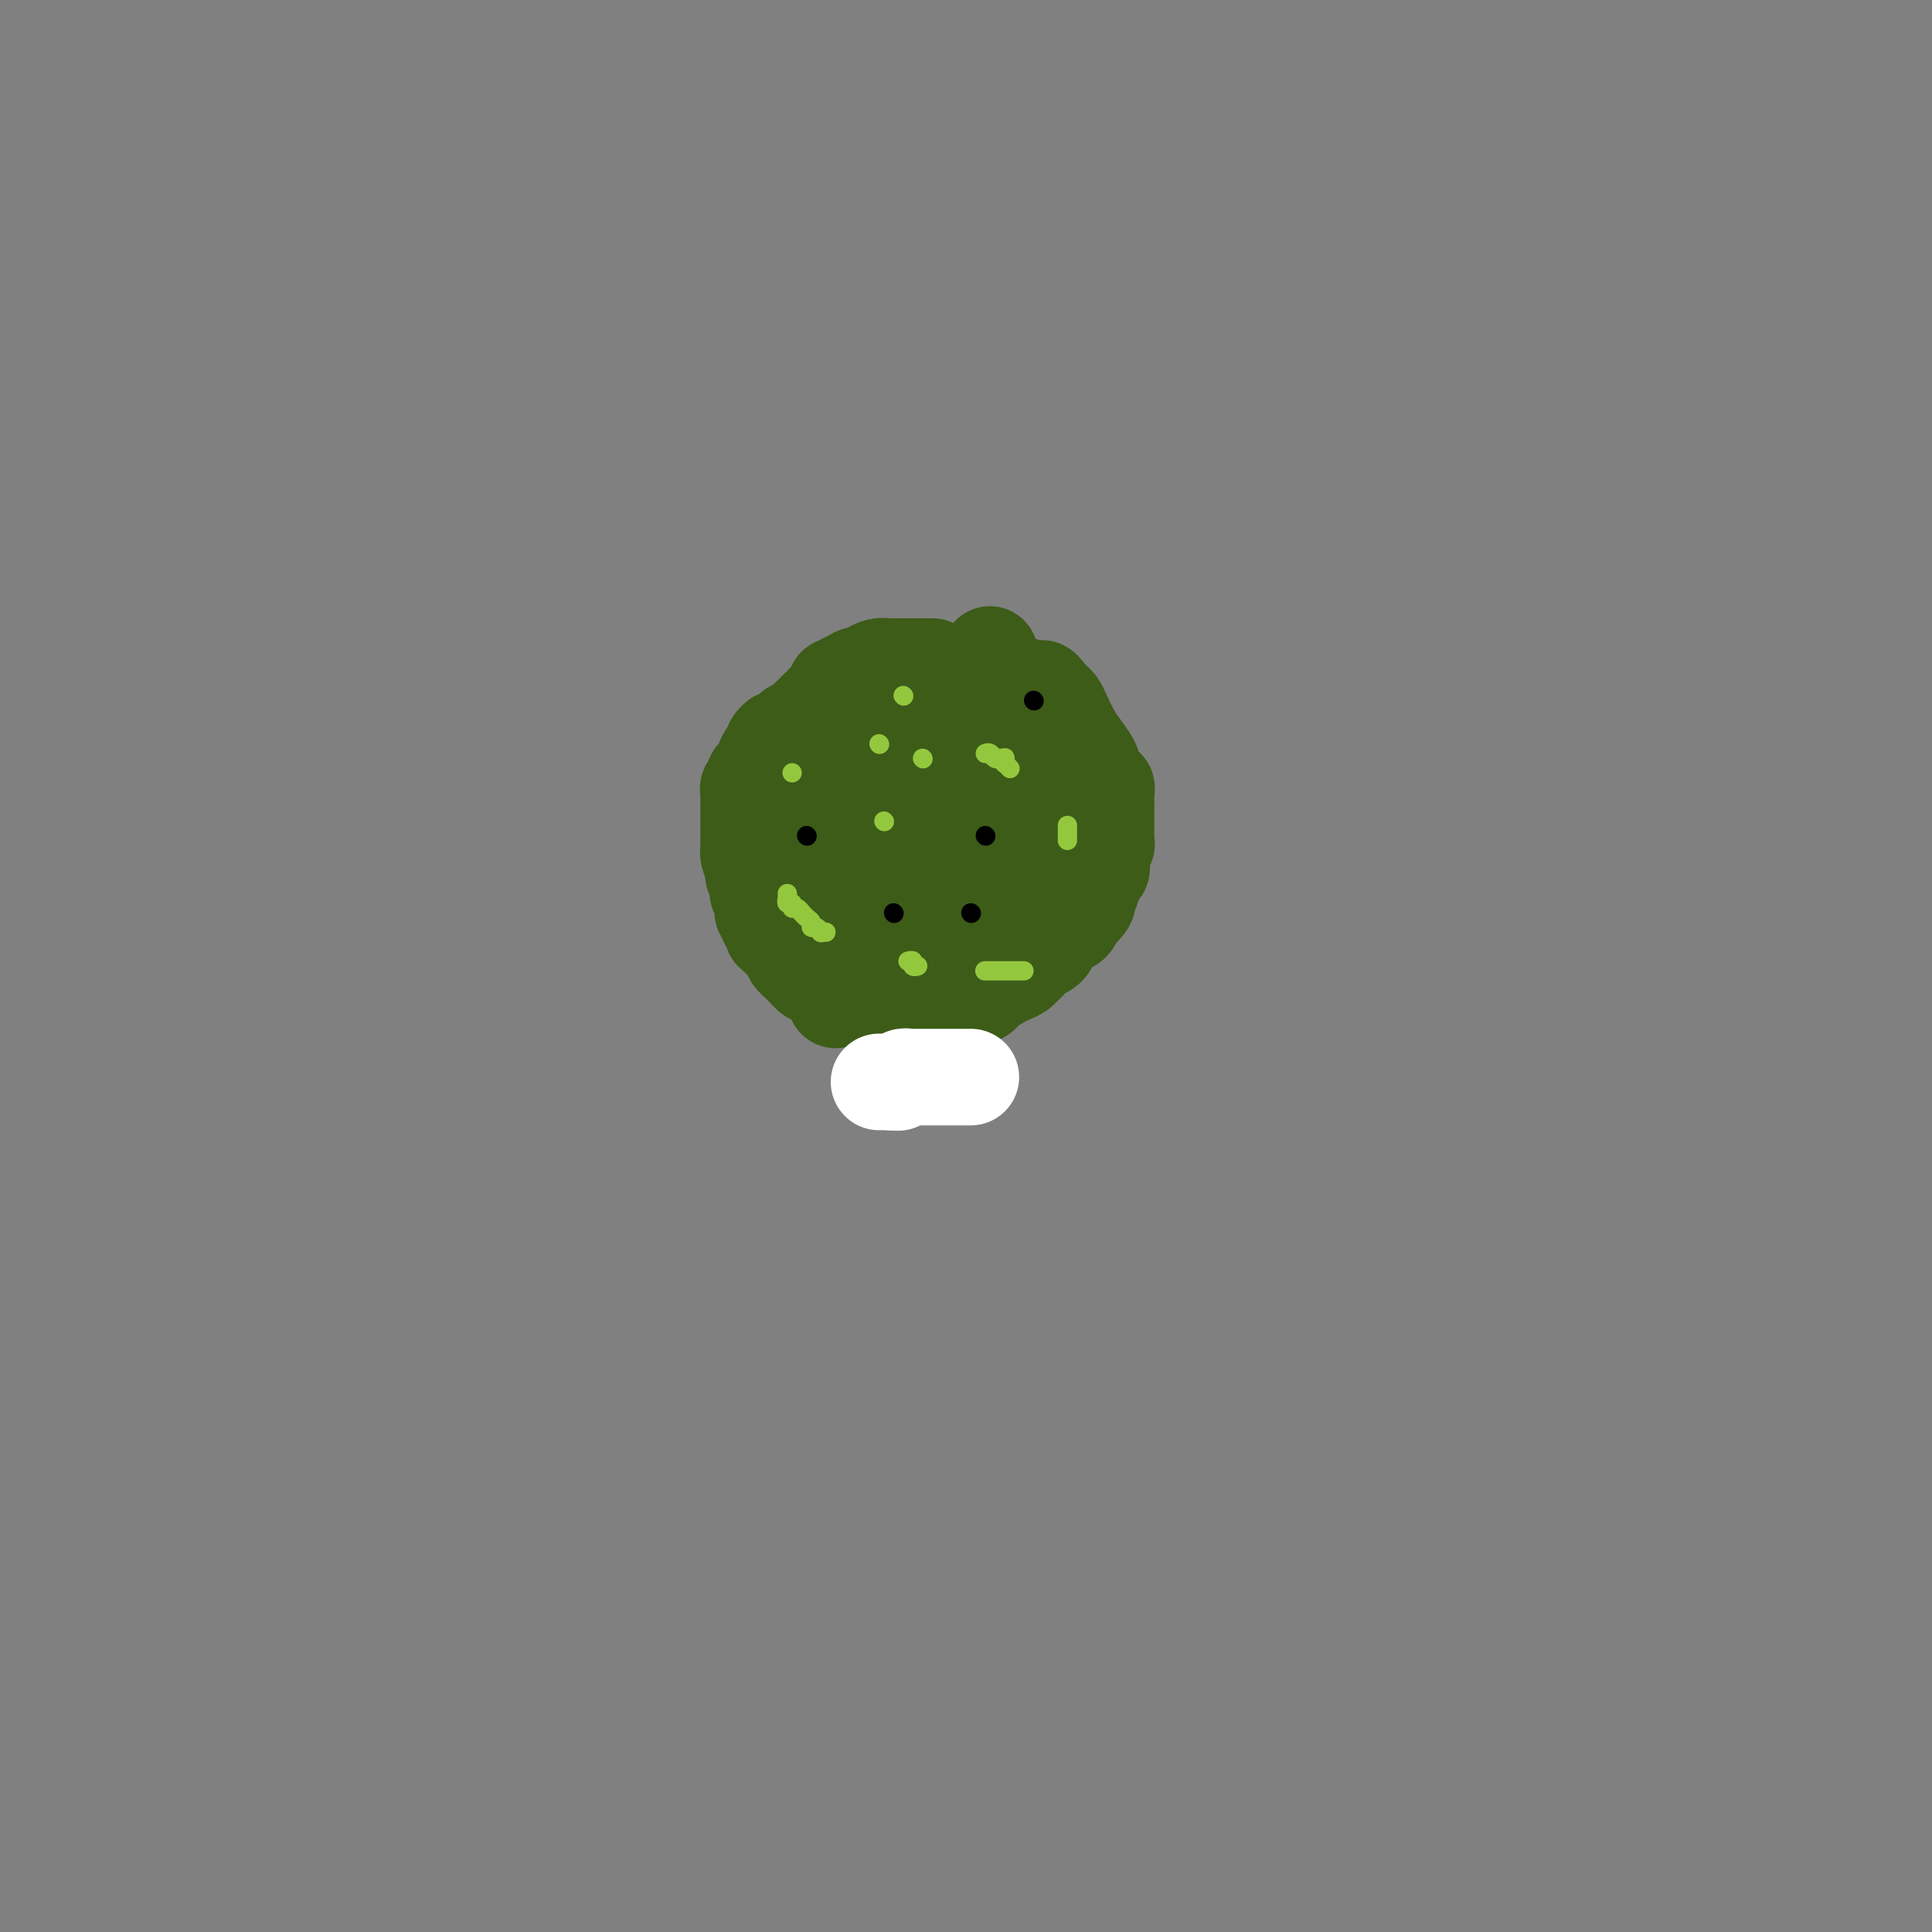 <svg viewBox='0 0 400 400' version='1.1' xmlns='http://www.w3.org/2000/svg' xmlns:xlink='http://www.w3.org/1999/xlink'><rect x="0" y="0" width="400" height="400" fill="#808080" stroke="none"/><g fill='none' stroke='#3D5C18' stroke-width='20' stroke-linecap='round' stroke-linejoin='round'><path d='M193,138c-0.335,-0.000 -0.671,-0.000 -1,0c-0.329,0.000 -0.653,0.000 -1,0c-0.347,-0.000 -0.718,-0.000 -1,0c-0.282,0.000 -0.474,0.000 -1,0c-0.526,-0.000 -1.386,-0.001 -2,0c-0.614,0.001 -0.980,0.003 -1,0c-0.020,-0.003 0.308,-0.011 0,0c-0.308,0.011 -1.252,0.040 -2,0c-0.748,-0.040 -1.300,-0.150 -2,0c-0.700,0.150 -1.550,0.561 -2,1c-0.450,0.439 -0.502,0.906 -1,1c-0.498,0.094 -1.444,-0.186 -2,0c-0.556,0.186 -0.724,0.838 -1,1c-0.276,0.162 -0.662,-0.168 -1,0c-0.338,0.168 -0.630,0.833 -1,1c-0.370,0.167 -0.820,-0.162 -1,0c-0.180,0.162 -0.090,0.817 0,1c0.090,0.183 0.179,-0.106 0,0c-0.179,0.106 -0.625,0.606 -1,1c-0.375,0.394 -0.678,0.683 -1,1c-0.322,0.317 -0.662,0.662 -1,1c-0.338,0.338 -0.673,0.668 -1,1c-0.327,0.332 -0.647,0.666 -1,1c-0.353,0.334 -0.738,0.668 -1,1c-0.262,0.332 -0.399,0.664 -1,1c-0.601,0.336 -1.666,0.678 -2,1c-0.334,0.322 0.064,0.625 0,1c-0.064,0.375 -0.590,0.821 -1,1c-0.410,0.179 -0.705,0.089 -1,0'/><path d='M162,153c-2.483,1.964 -1.191,0.375 -1,0c0.191,-0.375 -0.719,0.463 -1,1c-0.281,0.537 0.065,0.774 0,1c-0.065,0.226 -0.543,0.441 -1,1c-0.457,0.559 -0.893,1.460 -1,2c-0.107,0.540 0.116,0.718 0,1c-0.116,0.282 -0.571,0.667 -1,1c-0.429,0.333 -0.833,0.614 -1,1c-0.167,0.386 -0.097,0.878 0,1c0.097,0.122 0.222,-0.126 0,0c-0.222,0.126 -0.792,0.625 -1,1c-0.208,0.375 -0.056,0.626 0,1c0.056,0.374 0.015,0.870 0,1c-0.015,0.130 -0.004,-0.106 0,0c0.004,0.106 0.001,0.553 0,1c-0.001,0.447 -0.000,0.893 0,1c0.000,0.107 0.000,-0.126 0,0c-0.000,0.126 -0.000,0.611 0,1c0.000,0.389 0.000,0.682 0,1c-0.000,0.318 -0.000,0.662 0,1c0.000,0.338 0.000,0.669 0,1c-0.000,0.331 -0.000,0.662 0,1c0.000,0.338 0.000,0.682 0,1c-0.000,0.318 -0.001,0.608 0,1c0.001,0.392 0.003,0.884 0,1c-0.003,0.116 -0.011,-0.144 0,0c0.011,0.144 0.041,0.693 0,1c-0.041,0.307 -0.155,0.374 0,1c0.155,0.626 0.577,1.813 1,3'/><path d='M156,180c0.095,2.383 -0.167,0.341 0,0c0.167,-0.341 0.763,1.021 1,2c0.237,0.979 0.115,1.576 0,2c-0.115,0.424 -0.223,0.674 0,1c0.223,0.326 0.778,0.728 1,1c0.222,0.272 0.112,0.416 0,1c-0.112,0.584 -0.227,1.610 0,2c0.227,0.390 0.797,0.146 1,0c0.203,-0.146 0.041,-0.193 0,0c-0.041,0.193 0.041,0.625 0,1c-0.041,0.375 -0.204,0.692 0,1c0.204,0.308 0.776,0.607 1,1c0.224,0.393 0.101,0.879 0,1c-0.101,0.121 -0.181,-0.122 0,0c0.181,0.122 0.621,0.609 1,1c0.379,0.391 0.696,0.685 1,1c0.304,0.315 0.596,0.653 1,1c0.404,0.347 0.920,0.705 1,1c0.080,0.295 -0.274,0.527 0,1c0.274,0.473 1.177,1.188 2,2c0.823,0.812 1.564,1.723 2,2c0.436,0.277 0.565,-0.080 1,0c0.435,0.080 1.177,0.596 2,1c0.823,0.404 1.727,0.697 2,1c0.273,0.303 -0.085,0.617 0,1c0.085,0.383 0.614,0.835 1,1c0.386,0.165 0.628,0.044 1,0c0.372,-0.044 0.873,-0.012 1,0c0.127,0.012 -0.120,0.003 0,0c0.120,-0.003 0.606,-0.001 1,0c0.394,0.001 0.697,0.000 1,0'/><path d='M178,206c1.747,0.559 1.116,-0.044 1,0c-0.116,0.044 0.283,0.733 1,1c0.717,0.267 1.750,0.110 2,0c0.250,-0.110 -0.284,-0.174 0,0c0.284,0.174 1.385,0.586 2,1c0.615,0.414 0.742,0.829 1,1c0.258,0.171 0.647,0.098 1,0c0.353,-0.098 0.671,-0.222 1,0c0.329,0.222 0.668,0.792 1,1c0.332,0.208 0.655,0.056 1,0c0.345,-0.056 0.711,-0.017 1,0c0.289,0.017 0.503,0.012 1,0c0.497,-0.012 1.279,-0.031 2,0c0.721,0.031 1.382,0.111 2,0c0.618,-0.111 1.195,-0.415 2,-1c0.805,-0.585 1.840,-1.452 3,-2c1.160,-0.548 2.447,-0.777 3,-1c0.553,-0.223 0.372,-0.441 1,-1c0.628,-0.559 2.066,-1.458 3,-2c0.934,-0.542 1.364,-0.727 2,-1c0.636,-0.273 1.479,-0.633 2,-1c0.521,-0.367 0.721,-0.741 1,-1c0.279,-0.259 0.638,-0.402 1,-1c0.362,-0.598 0.727,-1.652 1,-2c0.273,-0.348 0.453,0.009 1,0c0.547,-0.009 1.460,-0.383 2,-1c0.540,-0.617 0.705,-1.478 1,-2c0.295,-0.522 0.718,-0.707 1,-1c0.282,-0.293 0.422,-0.694 1,-1c0.578,-0.306 1.594,-0.516 2,-1c0.406,-0.484 0.203,-1.242 0,-2'/><path d='M222,189c1.802,-1.744 0.808,-0.105 1,0c0.192,0.105 1.571,-1.325 2,-2c0.429,-0.675 -0.092,-0.596 0,-1c0.092,-0.404 0.795,-1.291 1,-2c0.205,-0.709 -0.090,-1.240 0,-2c0.090,-0.760 0.564,-1.748 1,-2c0.436,-0.252 0.835,0.232 1,0c0.165,-0.232 0.097,-1.179 0,-2c-0.097,-0.821 -0.222,-1.516 0,-2c0.222,-0.484 0.792,-0.759 1,-1c0.208,-0.241 0.056,-0.449 0,-1c-0.056,-0.551 -0.015,-1.446 0,-2c0.015,-0.554 0.004,-0.768 0,-1c-0.004,-0.232 0.000,-0.483 0,-1c-0.000,-0.517 -0.004,-1.301 0,-2c0.004,-0.699 0.016,-1.315 0,-2c-0.016,-0.685 -0.059,-1.439 0,-2c0.059,-0.561 0.222,-0.928 0,-1c-0.222,-0.072 -0.828,0.151 -1,0c-0.172,-0.151 0.092,-0.677 0,-1c-0.092,-0.323 -0.538,-0.444 -1,-1c-0.462,-0.556 -0.940,-1.546 -1,-2c-0.060,-0.454 0.296,-0.374 0,-1c-0.296,-0.626 -1.245,-1.960 -2,-3c-0.755,-1.040 -1.316,-1.785 -2,-3c-0.684,-1.215 -1.490,-2.900 -2,-4c-0.510,-1.100 -0.724,-1.614 -1,-2c-0.276,-0.386 -0.613,-0.642 -1,-1c-0.387,-0.358 -0.825,-0.816 -1,-1c-0.175,-0.184 -0.088,-0.092 0,0'/><path d='M217,144c-2.111,-3.033 -1.388,-0.616 -1,0c0.388,0.616 0.441,-0.571 0,-1c-0.441,-0.429 -1.375,-0.101 -2,0c-0.625,0.101 -0.940,-0.026 -1,0c-0.060,0.026 0.137,0.204 0,0c-0.137,-0.204 -0.607,-0.791 -1,-1c-0.393,-0.209 -0.708,-0.041 -1,0c-0.292,0.041 -0.562,-0.045 -1,0c-0.438,0.045 -1.043,0.222 -2,0c-0.957,-0.222 -2.266,-0.844 -3,-1c-0.734,-0.156 -0.895,0.154 -1,0c-0.105,-0.154 -0.156,-0.773 -1,-1c-0.844,-0.227 -2.482,-0.061 -3,0c-0.518,0.061 0.085,0.016 0,0c-0.085,-0.016 -0.856,-0.004 -2,0c-1.144,0.004 -2.661,0.001 -3,0c-0.339,-0.001 0.500,-0.000 0,0c-0.500,0.000 -2.338,-0.000 -3,0c-0.662,0.000 -0.149,0.001 -1,0c-0.851,-0.001 -3.066,-0.003 -4,0c-0.934,0.003 -0.586,0.010 -1,0c-0.414,-0.010 -1.588,-0.038 -3,0c-1.412,0.038 -3.061,0.140 -4,0c-0.939,-0.140 -1.169,-0.523 -2,0c-0.831,0.523 -2.265,1.951 -3,3c-0.735,1.049 -0.771,1.720 -1,2c-0.229,0.280 -0.650,0.169 -1,0c-0.350,-0.169 -0.630,-0.396 -1,0c-0.370,0.396 -0.830,1.414 -1,2c-0.170,0.586 -0.048,0.739 0,1c0.048,0.261 0.024,0.631 0,1'/><path d='M170,149c-1.332,1.437 -0.161,0.531 0,1c0.161,0.469 -0.689,2.313 -1,3c-0.311,0.687 -0.083,0.217 0,1c0.083,0.783 0.022,2.820 0,4c-0.022,1.180 -0.006,1.503 0,2c0.006,0.497 0.002,1.167 0,2c-0.002,0.833 -0.001,1.829 0,3c0.001,1.171 0.000,2.516 0,4c-0.000,1.484 -0.001,3.107 0,4c0.001,0.893 0.005,1.058 0,2c-0.005,0.942 -0.017,2.663 0,4c0.017,1.337 0.065,2.292 0,3c-0.065,0.708 -0.243,1.169 0,2c0.243,0.831 0.906,2.034 1,3c0.094,0.966 -0.381,1.697 0,3c0.381,1.303 1.619,3.178 2,4c0.381,0.822 -0.094,0.589 0,2c0.094,1.411 0.757,4.465 1,6c0.243,1.535 0.065,1.552 0,2c-0.065,0.448 -0.017,1.329 0,2c0.017,0.671 0.005,1.132 0,1c-0.005,-0.132 -0.001,-0.858 0,-1c0.001,-0.142 0.000,0.301 0,0c-0.000,-0.301 -0.000,-1.346 0,-2c0.000,-0.654 0.000,-0.915 0,-1c-0.000,-0.085 -0.000,0.008 0,-1c0.000,-1.008 0.000,-3.118 0,-4c-0.000,-0.882 -0.000,-0.538 0,-1c0.000,-0.462 0.000,-1.731 0,-3'/><path d='M173,194c-0.008,-2.514 -0.028,-2.799 0,-5c0.028,-2.201 0.102,-6.318 0,-9c-0.102,-2.682 -0.381,-3.931 0,-7c0.381,-3.069 1.423,-7.960 2,-12c0.577,-4.040 0.691,-7.231 1,-9c0.309,-1.769 0.814,-2.117 1,-3c0.186,-0.883 0.054,-2.300 0,-3c-0.054,-0.700 -0.028,-0.683 0,-1c0.028,-0.317 0.059,-0.968 0,-1c-0.059,-0.032 -0.209,0.556 0,1c0.209,0.444 0.778,0.746 1,1c0.222,0.254 0.096,0.461 0,1c-0.096,0.539 -0.163,1.409 0,2c0.163,0.591 0.555,0.903 1,2c0.445,1.097 0.944,2.981 1,4c0.056,1.019 -0.331,1.174 0,2c0.331,0.826 1.380,2.323 2,4c0.620,1.677 0.809,3.535 1,5c0.191,1.465 0.383,2.536 1,4c0.617,1.464 1.660,3.320 2,6c0.340,2.680 -0.024,6.183 0,8c0.024,1.817 0.435,1.948 1,3c0.565,1.052 1.282,3.026 2,5'/><path d='M189,192c1.890,8.012 0.615,5.041 0,4c-0.615,-1.041 -0.571,-0.151 0,3c0.571,3.151 1.670,8.564 2,11c0.330,2.436 -0.109,1.896 0,3c0.109,1.104 0.765,3.851 1,5c0.235,1.149 0.049,0.698 0,1c-0.049,0.302 0.039,1.356 0,2c-0.039,0.644 -0.206,0.878 0,1c0.206,0.122 0.786,0.133 1,0c0.214,-0.133 0.061,-0.409 0,-1c-0.061,-0.591 -0.030,-1.499 0,-2c0.030,-0.501 0.059,-0.597 0,-1c-0.059,-0.403 -0.206,-1.113 0,-2c0.206,-0.887 0.764,-1.952 1,-3c0.236,-1.048 0.148,-2.080 0,-3c-0.148,-0.920 -0.357,-1.729 0,-4c0.357,-2.271 1.279,-6.002 2,-10c0.721,-3.998 1.241,-8.261 2,-12c0.759,-3.739 1.759,-6.954 2,-9c0.241,-2.046 -0.275,-2.924 0,-5c0.275,-2.076 1.341,-5.350 2,-8c0.659,-2.650 0.912,-4.674 1,-6c0.088,-1.326 0.010,-1.952 0,-3c-0.010,-1.048 0.049,-2.518 0,-4c-0.049,-1.482 -0.205,-2.976 0,-4c0.205,-1.024 0.773,-1.578 1,-2c0.227,-0.422 0.114,-0.711 0,-1'/><path d='M204,142c1.856,-12.373 0.497,-3.806 0,-1c-0.497,2.806 -0.133,-0.148 0,-1c0.133,-0.852 0.036,0.397 0,1c-0.036,0.603 -0.010,0.559 0,1c0.010,0.441 0.003,1.366 0,2c-0.003,0.634 -0.001,0.978 0,1c0.001,0.022 -0.000,-0.278 0,0c0.000,0.278 0.001,1.135 0,2c-0.001,0.865 -0.003,1.737 0,2c0.003,0.263 0.012,-0.083 0,0c-0.012,0.083 -0.044,0.596 0,1c0.044,0.404 0.166,0.699 0,1c-0.166,0.301 -0.618,0.606 -1,1c-0.382,0.394 -0.693,0.875 -1,1c-0.307,0.125 -0.611,-0.106 -1,0c-0.389,0.106 -0.864,0.550 -1,1c-0.136,0.450 0.066,0.905 0,1c-0.066,0.095 -0.401,-0.171 -1,0c-0.599,0.171 -1.460,0.779 -2,1c-0.540,0.221 -0.757,0.056 -1,0c-0.243,-0.056 -0.513,-0.004 -1,0c-0.487,0.004 -1.192,-0.040 -2,0c-0.808,0.040 -1.717,0.165 -2,0c-0.283,-0.165 0.062,-0.618 0,-1c-0.062,-0.382 -0.531,-0.691 -1,-1'/><path d='M190,154c-1.192,-0.431 -0.671,-0.507 -1,-1c-0.329,-0.493 -1.508,-1.401 -2,-2c-0.492,-0.599 -0.297,-0.888 0,-1c0.297,-0.112 0.696,-0.047 1,0c0.304,0.047 0.514,0.077 1,0c0.486,-0.077 1.249,-0.261 2,0c0.751,0.261 1.489,0.968 3,3c1.511,2.032 3.794,5.388 5,7c1.206,1.612 1.336,1.480 3,4c1.664,2.520 4.861,7.691 7,11c2.139,3.309 3.218,4.756 4,6c0.782,1.244 1.266,2.285 2,3c0.734,0.715 1.717,1.104 2,2c0.283,0.896 -0.134,2.298 0,3c0.134,0.702 0.821,0.703 1,1c0.179,0.297 -0.148,0.891 0,1c0.148,0.109 0.772,-0.268 1,0c0.228,0.268 0.061,1.179 0,1c-0.061,-0.179 -0.016,-1.448 0,-2c0.016,-0.552 0.004,-0.385 0,-1c-0.004,-0.615 -0.001,-2.010 0,-3c0.001,-0.990 0.000,-1.574 0,-2c-0.000,-0.426 -0.000,-0.693 0,-1c0.000,-0.307 0.000,-0.653 0,-1'/><path d='M219,182c0.000,-1.567 0.001,-0.986 0,-1c-0.001,-0.014 -0.004,-0.623 0,-1c0.004,-0.377 0.016,-0.521 0,-1c-0.016,-0.479 -0.061,-1.294 0,-2c0.061,-0.706 0.227,-1.302 0,-2c-0.227,-0.698 -0.846,-1.496 -1,-2c-0.154,-0.504 0.155,-0.712 0,-1c-0.155,-0.288 -0.776,-0.655 -1,-1c-0.224,-0.345 -0.050,-0.666 0,-1c0.050,-0.334 -0.024,-0.680 0,-1c0.024,-0.320 0.147,-0.613 0,-1c-0.147,-0.387 -0.565,-0.866 -1,-1c-0.435,-0.134 -0.886,0.078 -1,0c-0.114,-0.078 0.110,-0.445 0,-1c-0.110,-0.555 -0.555,-1.298 -1,-2c-0.445,-0.702 -0.889,-1.364 -1,-2c-0.111,-0.636 0.110,-1.245 0,-2c-0.110,-0.755 -0.551,-1.656 -1,-2c-0.449,-0.344 -0.908,-0.131 -1,0c-0.092,0.131 0.182,0.179 0,0c-0.182,-0.179 -0.818,-0.584 -1,-1c-0.182,-0.416 0.092,-0.844 0,-1c-0.092,-0.156 -0.550,-0.039 -1,0c-0.450,0.039 -0.891,-0.001 -1,0c-0.109,0.001 0.115,0.041 0,0c-0.115,-0.041 -0.569,-0.165 -1,0c-0.431,0.165 -0.837,0.619 -1,1c-0.163,0.381 -0.081,0.691 0,1'/><path d='M206,158c-0.403,0.487 0.088,0.704 0,1c-0.088,0.296 -0.756,0.672 -1,1c-0.244,0.328 -0.065,0.610 0,1c0.065,0.390 0.018,0.888 0,1c-0.018,0.112 -0.005,-0.162 0,0c0.005,0.162 0.001,0.761 0,1c-0.001,0.239 -0.001,0.120 0,0'/></g>
<g fill='none' stroke='#FFFFFF' stroke-width='20' stroke-linecap='round' stroke-linejoin='round'><path d='M201,223c-0.446,0.000 -0.892,0.000 -1,0c-0.108,-0.000 0.121,-0.000 0,0c-0.121,0.000 -0.592,0.000 -1,0c-0.408,-0.000 -0.753,-0.000 -1,0c-0.247,0.000 -0.395,0.000 -1,0c-0.605,-0.000 -1.667,-0.000 -2,0c-0.333,0.000 0.065,0.000 0,0c-0.065,-0.000 -0.591,-0.000 -1,0c-0.409,0.000 -0.701,0.000 -1,0c-0.299,-0.000 -0.605,-0.000 -1,0c-0.395,0.000 -0.879,0.000 -1,0c-0.121,-0.000 0.123,-0.001 0,0c-0.123,0.001 -0.611,0.004 -1,0c-0.389,-0.004 -0.679,-0.015 -1,0c-0.321,0.015 -0.674,0.056 -1,0c-0.326,-0.056 -0.626,-0.207 -1,0c-0.374,0.207 -0.821,0.774 -1,1c-0.179,0.226 -0.089,0.113 0,0'/><path d='M186,224c-2.442,0.155 -1.046,0.041 -1,0c0.046,-0.041 -1.257,-0.011 -2,0c-0.743,0.011 -0.927,0.003 -1,0c-0.073,-0.003 -0.037,-0.002 0,0'/></g>
<g fill='none' stroke='#000000' stroke-width='4' stroke-linecap='round' stroke-linejoin='round'><path d='M201,189c0.000,0.000 0.100,0.100 0.1,0.1'/><path d='M185,189c0.000,0.000 0.100,0.100 0.1,0.1'/><path d='M167,173c0.000,0.000 0.100,0.100 0.1,0.1'/><path d='M214,145c0.000,0.000 0.100,0.100 0.1,0.1'/><path d='M204,173c0.000,0.000 0.100,0.100 0.1,0.1'/></g>
<g fill='none' stroke='#93C83E' stroke-width='4' stroke-linecap='round' stroke-linejoin='round'><path d='M182,154c0.000,0.000 0.100,0.100 0.1,0.1'/><path d='M191,157c0.000,0.000 0.100,0.100 0.1,0.1'/><path d='M204,156c0.332,-0.114 0.663,-0.228 1,0c0.337,0.228 0.679,0.797 1,1c0.321,0.203 0.621,0.039 1,0c0.379,-0.039 0.837,0.046 1,0c0.163,-0.046 0.030,-0.222 0,0c-0.030,0.222 0.044,0.843 0,1c-0.044,0.157 -0.204,-0.150 0,0c0.204,0.150 0.773,0.757 1,1c0.227,0.243 0.114,0.121 0,0'/><path d='M221,171c0.000,-0.091 0.000,-0.182 0,0c0.000,0.182 0.000,0.636 0,1c0.000,0.364 0.000,0.636 0,1c0.000,0.364 0.000,0.818 0,1c0.000,0.182 0.000,0.091 0,0'/><path d='M183,170c0.000,0.000 0.100,0.100 0.1,0.1'/><path d='M164,160c0.000,0.000 0.000,0.000 0,0c0.000,0.000 0.000,0.000 0,0'/><path d='M187,144c0.000,0.000 0.100,0.100 0.1,0.1'/><path d='M163,185c0.032,0.301 0.064,0.601 0,1c-0.064,0.399 -0.223,0.895 0,1c0.223,0.105 0.830,-0.183 1,0c0.170,0.183 -0.095,0.837 0,1c0.095,0.163 0.551,-0.164 1,0c0.449,0.164 0.890,0.818 1,1c0.110,0.182 -0.111,-0.110 0,0c0.111,0.110 0.556,0.622 1,1c0.444,0.378 0.889,0.623 1,1c0.111,0.377 -0.110,0.886 0,1c0.110,0.114 0.552,-0.165 1,0c0.448,0.165 0.904,0.776 1,1c0.096,0.224 -0.166,0.060 0,0c0.166,-0.060 0.762,-0.017 1,0c0.238,0.017 0.119,0.009 0,0'/><path d='M188,199c0.452,-0.113 0.905,-0.226 1,0c0.095,0.226 -0.167,0.792 0,1c0.167,0.208 0.762,0.060 1,0c0.238,-0.060 0.119,-0.030 0,0'/><path d='M204,201c-0.089,0.000 -0.177,0.000 0,0c0.177,0.000 0.621,-0.000 1,0c0.379,0.000 0.693,0.000 1,0c0.307,0.000 0.607,0.000 1,0c0.393,0.000 0.879,0.000 1,0c0.121,0.000 -0.121,0.000 0,0c0.121,0.000 0.607,0.000 1,0c0.393,0.000 0.693,0.000 1,0c0.307,0.000 0.621,0.000 1,0c0.379,0.000 0.823,0.000 1,0c0.177,0.000 0.089,0.000 0,0'/></g>
</svg>